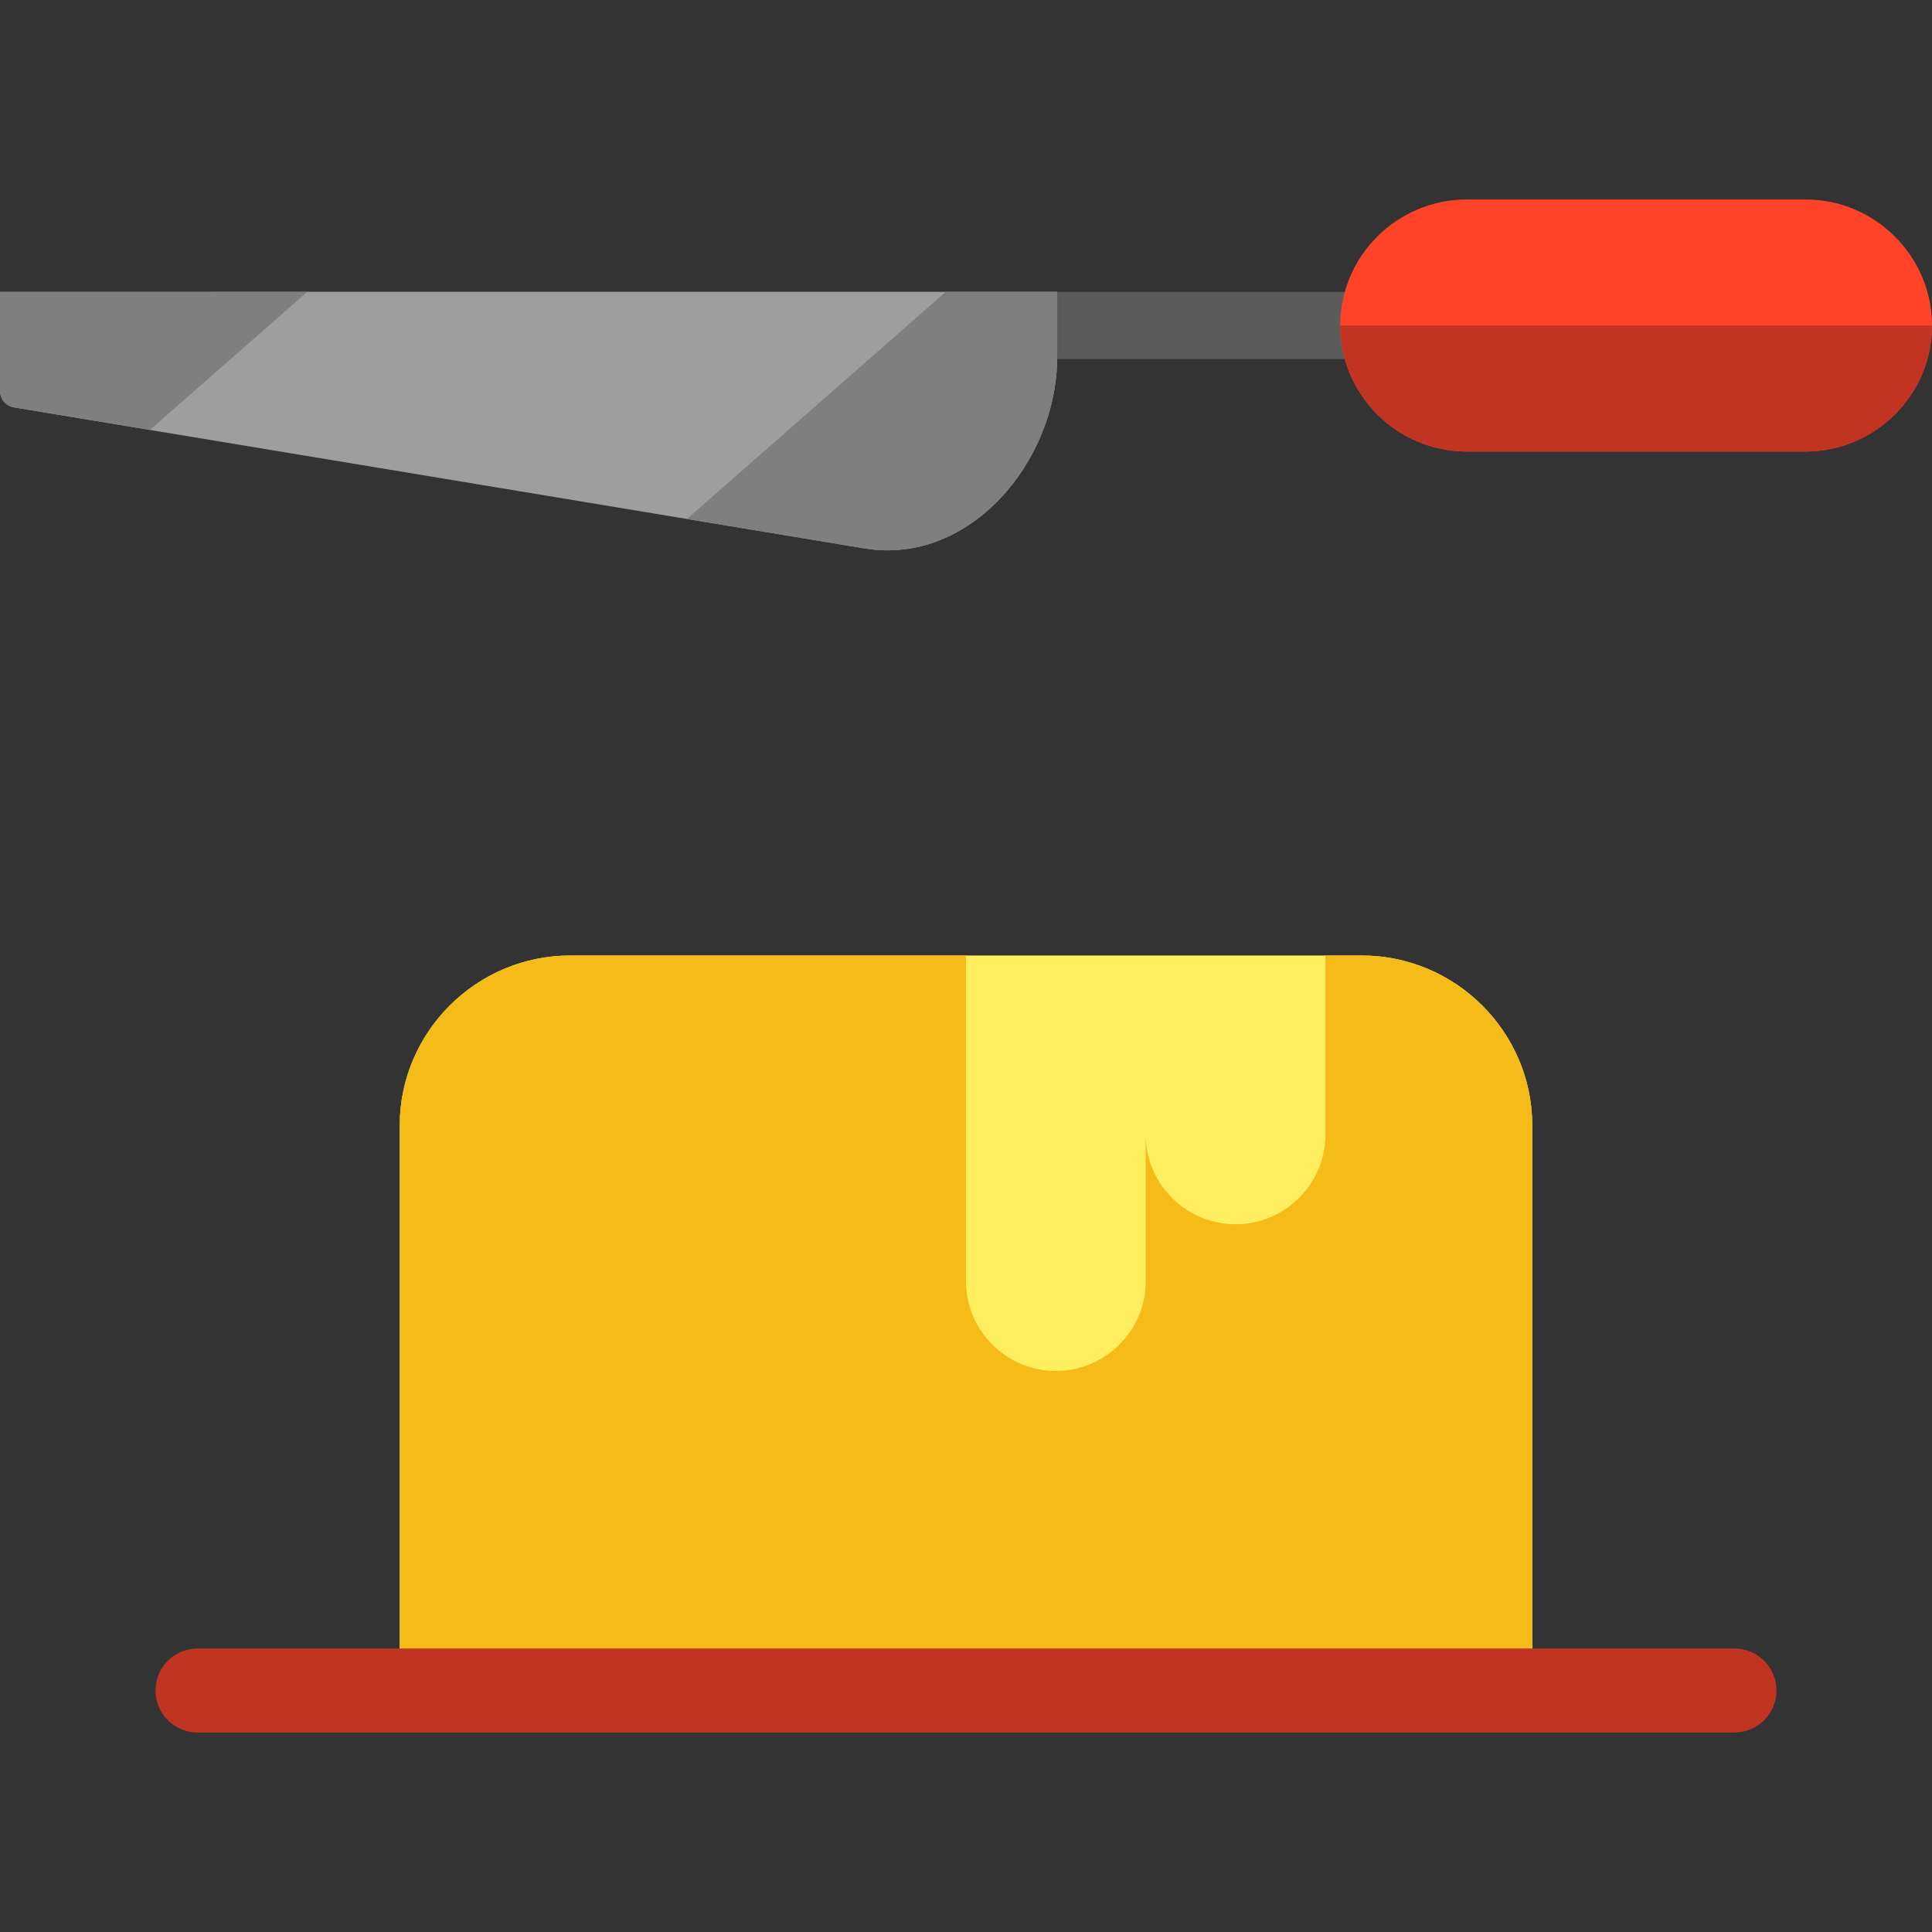 <?xml version="1.0" encoding="iso-8859-1"?>
<!-- Uploaded to: SVG Repo, www.svgrepo.com, Generator: SVG Repo Mixer Tools -->
<svg height="800px" width="800px" version="1.1" id="Layer_1" xmlns="http://www.w3.org/2000/svg" xmlns:xlink="http://www.w3.org/1999/xlink" 
	 viewBox="0 0 512 512" xml:space="preserve">
<rect x="0" y="0" width="512" height="512" fill="#333333" stroke="none"/>
<path style="fill:#FFEE5E;" d="M105.934,453.567V298.246c0-24.766,20.332-45.027,45.185-45.027h209.764
	c24.851,0,45.185,20.261,45.185,45.027v155.322L105.934,453.567L105.934,453.567z"/>
<path style="fill:#F4BB19;" d="M406.068,298.246v155.322H105.934V298.246c0-24.766,20.332-45.027,45.185-45.027h104.884v86.368
	c0,13.054,10.711,23.728,23.807,23.728c13.099,0,23.812-10.675,23.812-23.728v-38.873c0,13.055,10.716,23.729,23.812,23.729
	c13.097,0,23.812-10.674,23.812-23.729v-47.495h9.634C385.734,253.219,406.068,273.479,406.068,298.246z"/>
<path style="fill:#5B5B5B;" d="M398.47,86.252c0,4.917-3.987,8.904-8.904,8.904H57.648c-4.917,0-8.904-3.987-8.904-8.904
	c0-4.917,3.987-8.904,8.904-8.904h331.917C394.483,77.348,398.47,81.335,398.47,86.252z"/>
<path style="fill:#FF4328;" d="M423.767,52.87h19.626h35.101C496.919,52.87,512,67.895,512,86.261l0,0
	c0,18.367-15.081,33.392-33.506,33.392h-35.101h-19.626h-35.099c-18.431,0-33.508-15.025-33.508-33.392l0,0
	c0-18.366,15.078-33.391,33.508-33.391H423.767L423.767,52.87z"/>
<path style="fill:#9E9E9E;" d="M280.173,77.348v17.155c0,27.961-23.338,55.423-51.015,50.837L3.724,107.972
	C1.576,107.616,0,105.758,0,103.58V77.348H280.173z"/>
<path style="fill:#7F7F7F;" d="M0,77.348h81.425l-41.701,36.591l-35.999-5.967C1.576,107.616,0,105.758,0,103.58V77.348z
	 M250.631,77.348l-68.588,60.182l47.115,7.811c27.676,4.586,51.015-22.876,51.015-50.837V77.348H250.631z"/>
<g>
	<path style="fill:#C13421;" d="M470.79,448c0,6.146-4.983,11.13-11.13,11.13H52.344c-6.147,0-11.13-4.984-11.13-11.13
		c0-6.146,4.983-11.13,11.13-11.13h407.315C465.806,436.87,470.79,441.854,470.79,448z"/>
	<path style="fill:#C13421;" d="M512,86.261L512,86.261c0,18.367-15.081,33.392-33.506,33.392h-35.101h-19.626h-35.099
		c-18.431,0-33.508-15.025-33.508-33.392l0,0H512z"/>
</g>
</svg>
